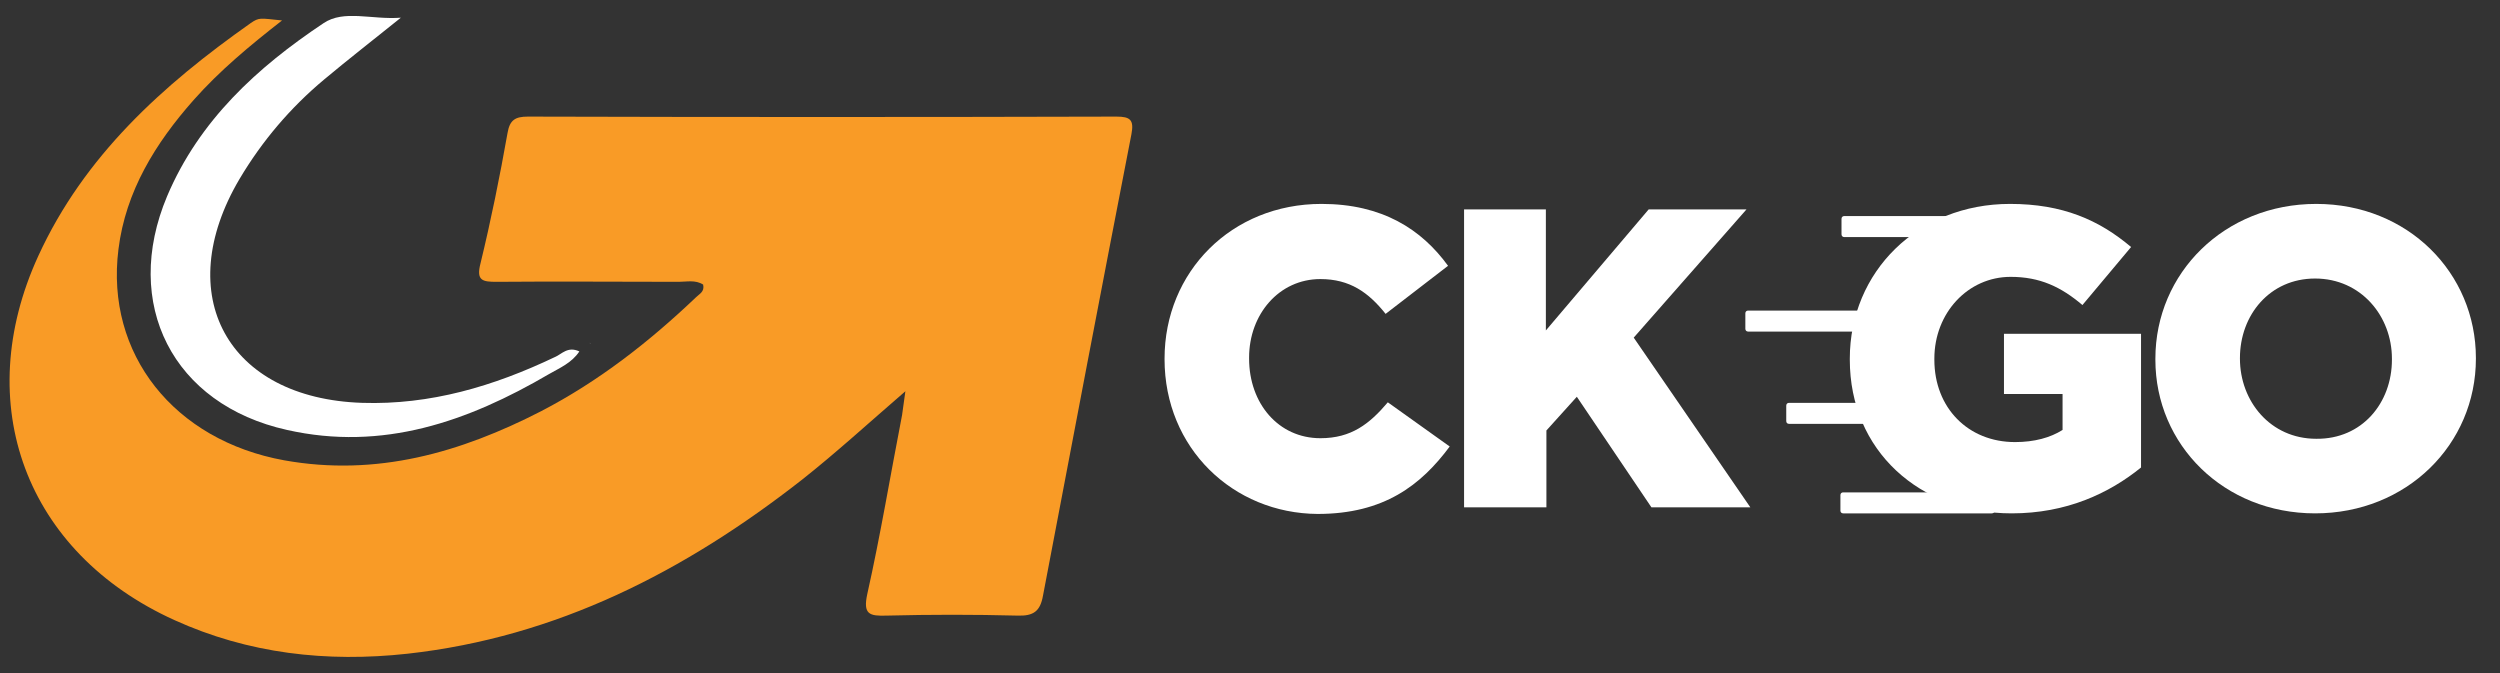 <svg width="78" height="21" viewBox="0 0 78 21" fill="none" xmlns="http://www.w3.org/2000/svg">
<rect x="0" y="0" width="78" height="21" fill="#333333" stroke="none"/>
<g clip-path="url(#clip0)">
<path d="M8.8 0.638C7.783 1.431 6.852 2.207 6.041 3.121C4.852 4.465 3.921 5.965 3.696 7.776C3.283 11.052 5.438 13.741 8.869 14.362C11.748 14.879 14.369 14.121 16.886 12.828C18.679 11.896 20.248 10.672 21.714 9.276C21.817 9.172 21.99 9.103 21.938 8.879C21.697 8.724 21.421 8.793 21.179 8.793C19.283 8.793 17.386 8.776 15.49 8.793C15.059 8.793 14.852 8.759 14.99 8.224C15.317 6.879 15.593 5.517 15.834 4.155C15.903 3.741 16.076 3.638 16.472 3.638C22.593 3.655 28.714 3.655 34.834 3.638C35.266 3.638 35.386 3.741 35.3 4.19C34.369 8.983 33.455 13.776 32.541 18.586C32.455 19.069 32.248 19.224 31.748 19.207C30.386 19.172 29.024 19.172 27.662 19.207C27.128 19.224 26.921 19.172 27.059 18.534C27.472 16.69 27.783 14.81 28.145 12.948C28.179 12.741 28.197 12.534 28.248 12.207C27.11 13.19 26.093 14.121 25.024 14.966C21.369 17.828 17.369 19.879 12.714 20.396C10.197 20.672 7.748 20.396 5.438 19.345C0.8 17.241 -0.924 12.603 1.196 7.983C2.628 4.862 5.076 2.655 7.817 0.724C8.093 0.534 8.11 0.569 8.8 0.638Z" fill="#F99B26"/>
<path d="M18.076 10.965C17.834 11.328 17.455 11.483 17.128 11.672C14.593 13.155 11.938 14.086 8.955 13.414C5.386 12.621 3.8 9.483 5.214 6.121C6.214 3.759 8.024 2.103 10.093 0.724C10.731 0.293 11.593 0.621 12.507 0.552C11.628 1.259 10.852 1.862 10.11 2.483C9.059 3.362 8.179 4.396 7.472 5.586C5.334 9.207 7.093 12.431 11.3 12.569C13.421 12.638 15.403 12.052 17.317 11.138C17.524 11.052 17.714 10.793 18.076 10.965Z" fill="white"/>
<path d="M18.403 10.69L18.438 10.724H18.403V10.69Z" fill="#5A5A5C"/>
<path d="M36.334 11.207V11.19C36.334 8.483 38.421 6.362 41.231 6.362C43.128 6.362 44.352 7.155 45.179 8.293L43.231 9.793C42.697 9.121 42.11 8.707 41.197 8.707C39.903 8.707 38.972 9.81 38.972 11.155V11.19C38.972 12.586 39.886 13.672 41.197 13.672C42.162 13.672 42.731 13.224 43.3 12.552L45.231 13.931C44.334 15.138 43.179 16.035 41.11 16.035C38.472 16.017 36.334 13.983 36.334 11.207Z" fill="white"/>
<path d="M45.662 6.534H48.231V10.31L51.438 6.534H54.49L50.972 10.534L54.61 15.828H51.524L49.197 12.379L48.248 13.431V15.828H45.679V6.534H45.662Z" fill="white"/>
<path d="M57.714 11.224V11.19C57.714 8.483 59.834 6.362 62.714 6.362C64.352 6.362 65.49 6.862 66.49 7.707L64.972 9.517C64.3 8.948 63.645 8.638 62.731 8.638C61.404 8.638 60.352 9.759 60.352 11.19V11.224C60.352 12.724 61.404 13.793 62.869 13.793C63.472 13.793 63.972 13.655 64.352 13.414V12.293H62.524V10.414H66.8V14.586C65.8 15.396 64.472 16.017 62.766 16.017C59.886 16.017 57.714 14.052 57.714 11.224Z" fill="white"/>
<path d="M67.248 11.224V11.19C67.248 8.517 69.403 6.362 72.266 6.362C75.128 6.362 77.248 8.517 77.248 11.172V11.19C77.248 13.862 75.093 16.017 72.231 16.017C69.386 16.017 67.248 13.879 67.248 11.224ZM74.628 11.224V11.19C74.628 9.862 73.662 8.69 72.231 8.69C70.817 8.69 69.886 9.828 69.886 11.172V11.19C69.886 12.517 70.835 13.69 72.266 13.69C73.697 13.707 74.628 12.569 74.628 11.224Z" fill="white"/>
<path d="M61.524 7.397H57.541C57.49 7.397 57.455 7.362 57.455 7.31V6.828C57.455 6.776 57.49 6.741 57.541 6.741H61.524C61.576 6.741 61.61 6.776 61.61 6.828V7.31C61.61 7.345 61.576 7.397 61.524 7.397Z" fill="white"/>
<path d="M59.179 10.345H54.541C54.49 10.345 54.455 10.31 54.455 10.259V9.776C54.455 9.724 54.49 9.69 54.541 9.69H59.179C59.231 9.69 59.266 9.724 59.266 9.776V10.259C59.283 10.31 59.231 10.345 59.179 10.345Z" fill="white"/>
<path d="M60.076 13.224H55.817C55.766 13.224 55.731 13.19 55.731 13.138V12.655C55.731 12.604 55.766 12.569 55.817 12.569H60.076C60.128 12.569 60.162 12.604 60.162 12.655V13.138C60.179 13.172 60.128 13.224 60.076 13.224Z" fill="white"/>
<path d="M62.145 16.017H57.507C57.455 16.017 57.421 15.983 57.421 15.931V15.448C57.421 15.396 57.455 15.362 57.507 15.362H62.145C62.197 15.362 62.231 15.396 62.231 15.448V15.931C62.231 15.983 62.197 16.017 62.145 16.017Z" fill="white"/>
</g>
<defs>
<clipPath id="clip0">
<rect width="76.966" height="20" fill="white" transform="translate(0.3 0.5)"/>
</clipPath>
</defs>
</svg>
